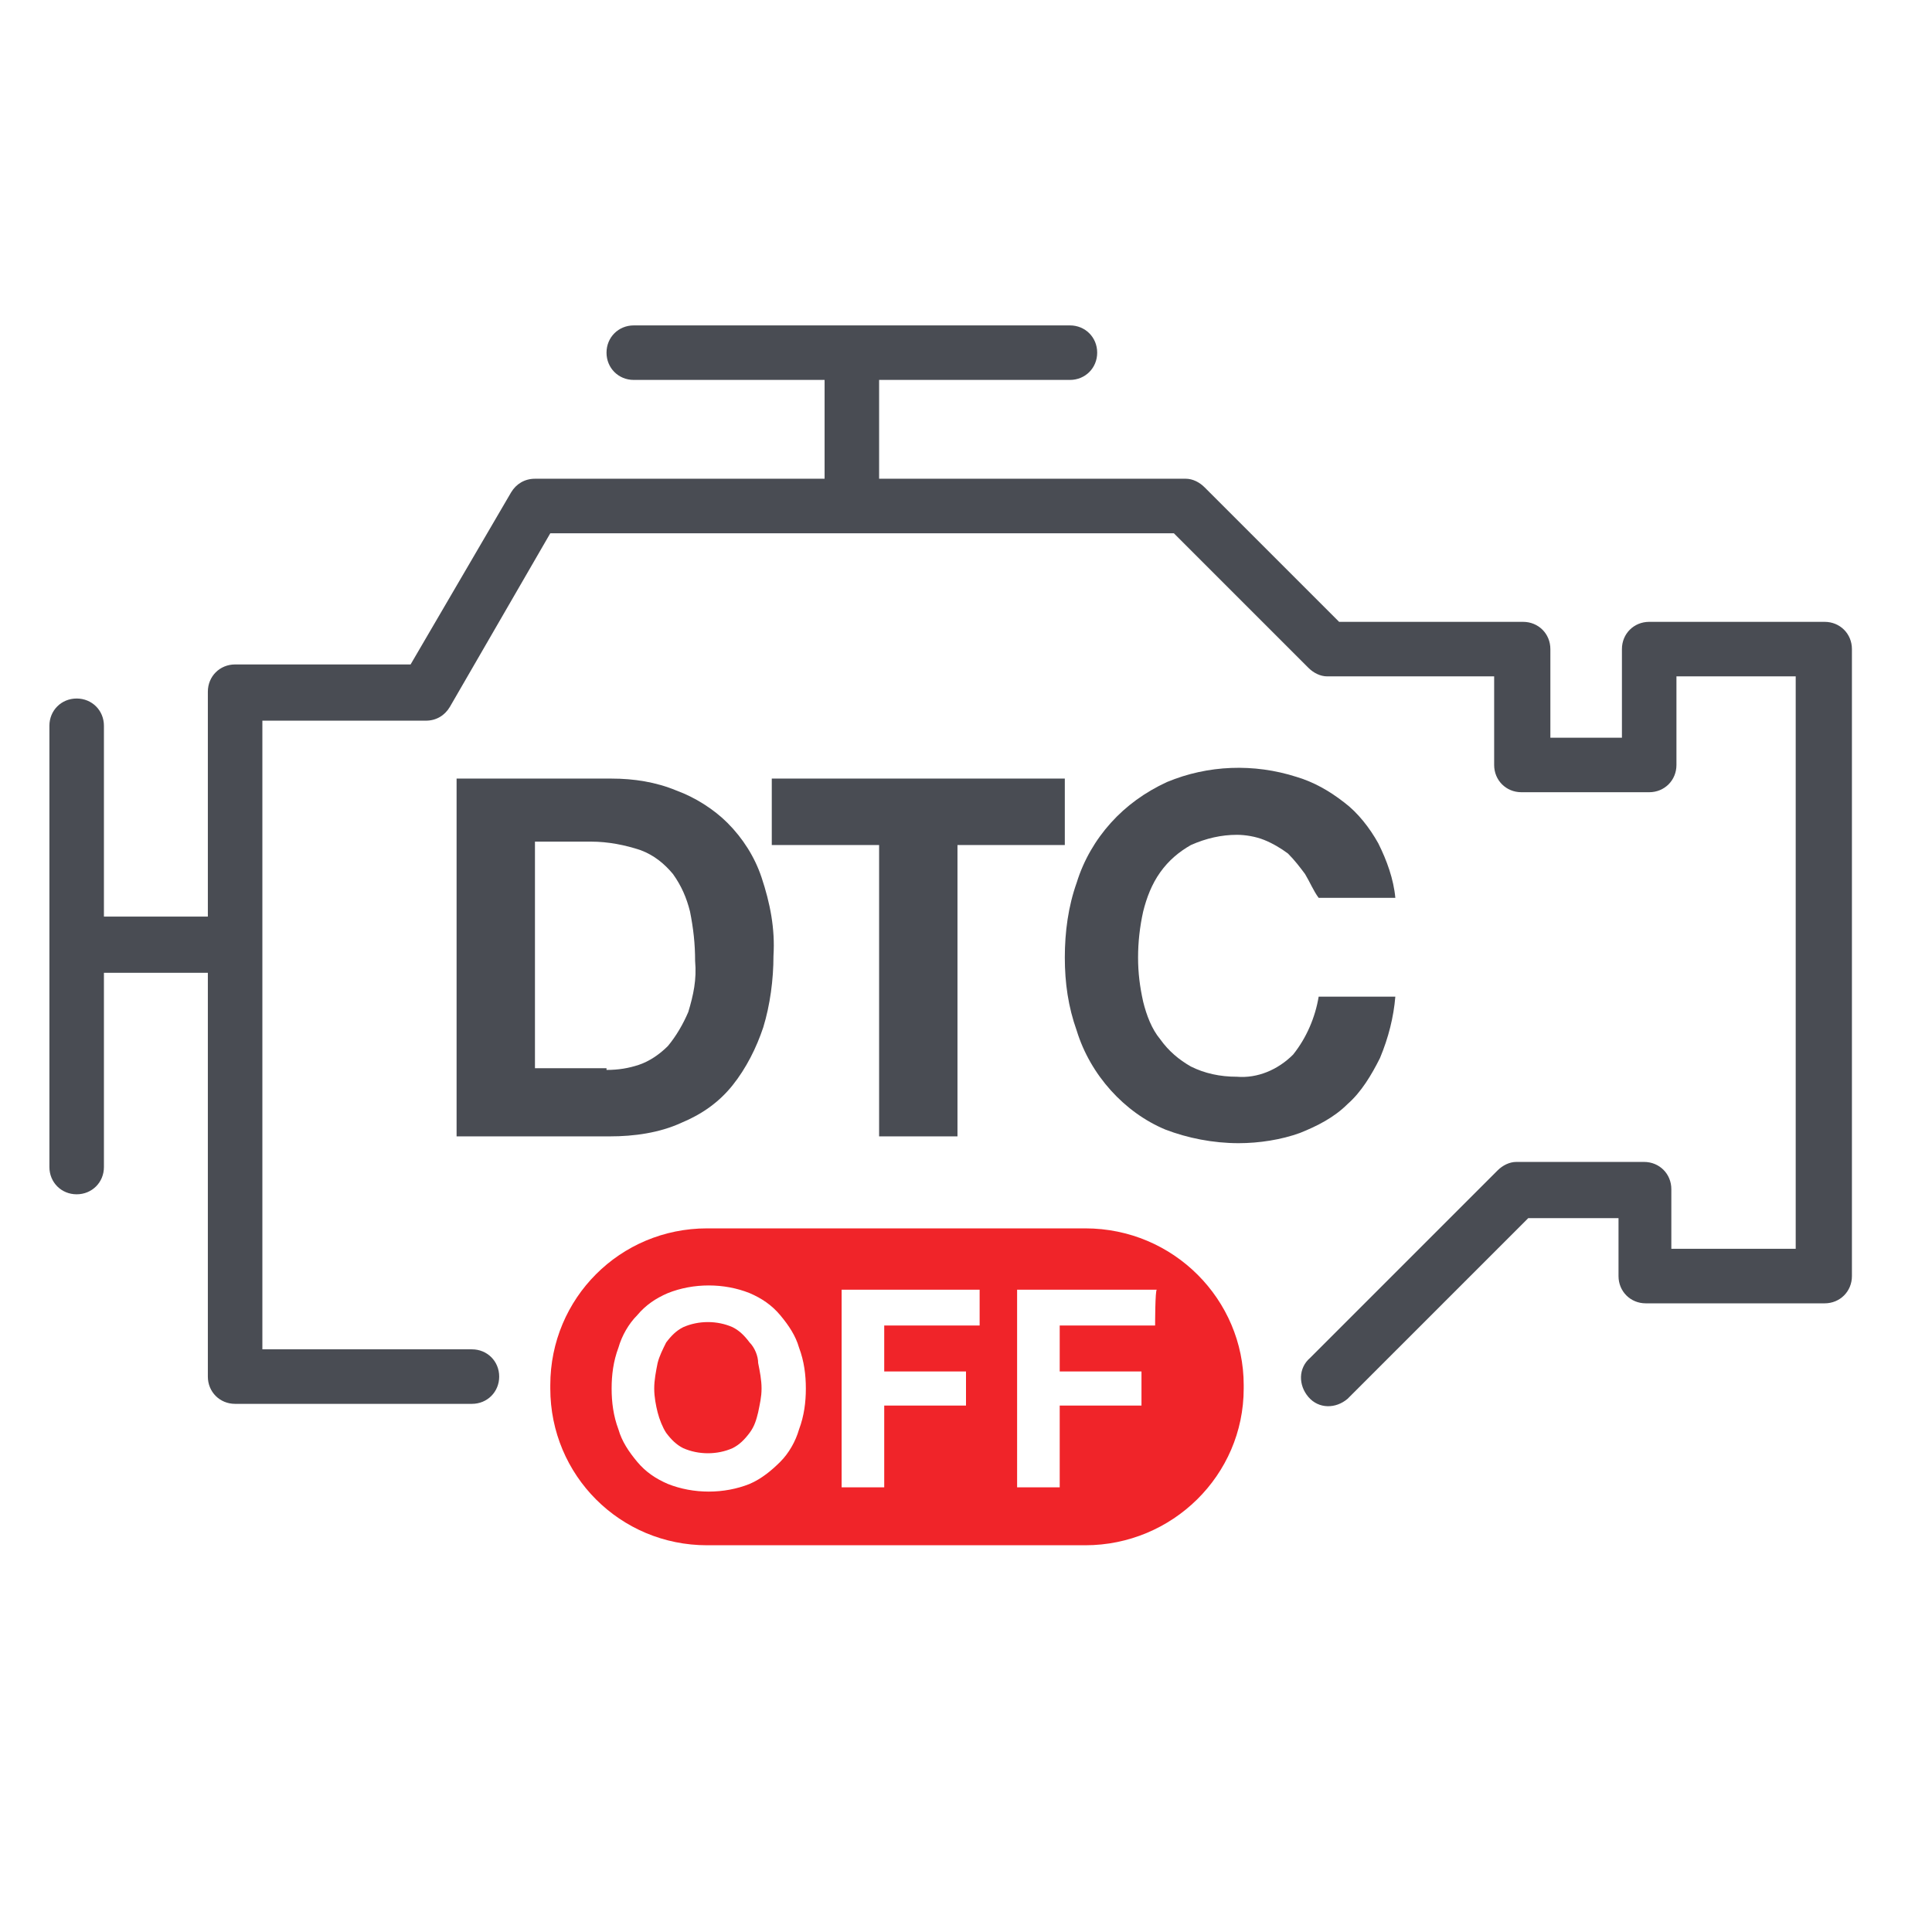 <?xml version="1.0" encoding="UTF-8"?><svg xmlns="http://www.w3.org/2000/svg" xmlns:xlink="http://www.w3.org/1999/xlink" version="1.1" id="_x38_5aa4d71-1039-4e8f-9399-c15acb229240" x="0px" y="0px" viewBox="0 0 113.4 113.4" style="enable-background:new 0 0 113.4 113.4;" xml:space="preserve"><style type="text/css">.st0{fill:#494C53;}	.st1{fill:#F02429;}</style><path class="st0" d="M107.1,36.5H96.8c-0.9,0-1.6,0.7-1.6,1.6v5.2H91v-5.2c0-0.9-0.7-1.6-1.6-1.6H78.6l-7.9-7.9 c-0.3-0.3-0.7-0.5-1.1-0.5h-18v-5.8h11.2c0.9,0,1.6-0.7,1.6-1.6s-0.7-1.6-1.6-1.6H37.2c-0.9,0-1.6,0.7-1.6,1.6s0.7,1.6,1.6,1.6h11.2 v5.8h-17c-0.6,0-1.1,0.3-1.4,0.8l-5.9,10.1H13.8c-0.9,0-1.6,0.7-1.6,1.6v13.2H6.1V42.6c0-0.9-0.7-1.6-1.6-1.6 c-0.9,0-1.6,0.7-1.6,1.6v25.9c0,0.9,0.7,1.6,1.6,1.6c0.9,0,1.6-0.7,1.6-1.6V57.1h6.1v23.7c0,0.9,0.7,1.6,1.6,1.6h13.9 c0.9,0,1.6-0.7,1.6-1.6c0-0.9-0.7-1.6-1.6-1.6H15.4V42.3h9.6c0.6,0,1.1-0.3,1.4-0.8l5.9-10.2h36.6l7.9,7.9c0.3,0.3,0.7,0.5,1.1,0.5 h9.8v5.2c0,0.9,0.7,1.6,1.6,1.6h7.5c0.9,0,1.6-0.7,1.6-1.6v-5.2h7v33.6h-7.3v-3.5c0-0.9-0.7-1.6-1.6-1.6h-7.5 c-0.4,0-0.8,0.2-1.1,0.5l-11,11c-0.7,0.6-0.7,1.6-0.1,2.3s1.6,0.7,2.3,0.1c0,0,0.1-0.1,0.1-0.1l10.5-10.5H95v3.4 c0,0.9,0.7,1.6,1.6,1.6h10.5c0.9,0,1.6-0.7,1.6-1.6V38.1C108.7,37.2,108,36.5,107.1,36.5C107.1,36.5,107.1,36.5,107.1,36.5z"/><path class="st0" d="M35.9,45.7c1.3,0,2.6,0.2,3.8,0.7c1.1,0.4,2.2,1.1,3,1.9c0.9,0.9,1.6,2,2,3.2c0.5,1.5,0.8,3,0.7,4.6 c0,1.4-0.2,2.9-0.6,4.2c-0.4,1.2-1,2.4-1.8,3.4c-0.8,1-1.8,1.7-3,2.2c-1.3,0.6-2.8,0.8-4.2,0.8h-9v-21L35.9,45.7L35.9,45.7z M35.6,62.8c0.7,0,1.3-0.1,1.9-0.3c0.6-0.2,1.2-0.6,1.7-1.1c0.5-0.6,0.9-1.3,1.2-2c0.3-1,0.5-1.9,0.4-3c0-1-0.1-1.9-0.3-2.9 c-0.2-0.8-0.5-1.5-1-2.2c-0.5-0.6-1.1-1.1-1.9-1.4c-0.9-0.3-1.9-0.5-2.9-0.5h-3.3v13.3H35.6z"/><path class="st0" d="M45.3,49.6v-3.9h17.2v3.9h-6.3v17.1h-4.6V49.6H45.3z"/><path class="st0" d="M76.6,51.3c-0.3-0.4-0.6-0.8-1-1.2c-0.4-0.3-0.9-0.6-1.4-0.8c-0.5-0.2-1.1-0.3-1.6-0.3c-0.9,0-1.8,0.2-2.7,0.6 c-0.7,0.4-1.3,0.9-1.8,1.6c-0.5,0.7-0.8,1.5-1,2.3c-0.2,0.9-0.3,1.8-0.3,2.7c0,0.9,0.1,1.7,0.3,2.6c0.2,0.8,0.5,1.6,1,2.2 c0.5,0.7,1.1,1.2,1.8,1.6c0.8,0.4,1.7,0.6,2.7,0.6c1.2,0.1,2.4-0.4,3.3-1.3c0.8-1,1.3-2.2,1.5-3.4h4.5c-0.1,1.2-0.4,2.4-0.9,3.6 c-0.5,1-1.1,2-1.9,2.7c-0.8,0.8-1.8,1.3-2.8,1.7c-1.1,0.4-2.4,0.6-3.6,0.6c-1.5,0-3-0.3-4.3-0.8c-1.2-0.5-2.3-1.3-3.2-2.3 c-0.9-1-1.6-2.2-2-3.5c-0.5-1.4-0.7-2.8-0.7-4.3c0-1.5,0.2-3,0.7-4.4c0.4-1.3,1.1-2.5,2-3.5c0.9-1,2-1.8,3.3-2.4 c2.4-1,5.1-1.1,7.6-0.3c1,0.3,1.9,0.8,2.8,1.5c0.8,0.6,1.5,1.5,2,2.4c0.5,1,0.9,2.1,1,3.2h-4.5C77.1,52.3,76.9,51.8,76.6,51.3z"/><path class="st1" d="M44,78.8c-0.3-0.4-0.6-0.7-1-0.9c-0.9-0.4-2-0.4-2.9,0c-0.4,0.2-0.7,0.5-1,0.9c-0.2,0.4-0.4,0.8-0.5,1.2 c-0.1,0.5-0.2,1-0.2,1.5c0,0.5,0.1,1,0.2,1.4c0.1,0.4,0.3,0.9,0.5,1.2c0.3,0.4,0.6,0.7,1,0.9c0.9,0.4,2,0.4,2.9,0 c0.4-0.2,0.7-0.5,1-0.9c0.3-0.4,0.4-0.8,0.5-1.2c0.1-0.5,0.2-0.9,0.2-1.4c0-0.5-0.1-1-0.2-1.5C44.5,79.6,44.3,79.1,44,78.8z"/><path class="st1" d="M63.7,72.1H41.5c-5.1,0-9.2,4.1-9.2,9.2l0,0v0.2c0,5.1,4.1,9.2,9.2,9.2h22.2c5.1,0,9.3-4.1,9.3-9.2c0,0,0,0,0,0 v-0.2C73,76.3,68.9,72.1,63.7,72.1C63.7,72.1,63.7,72.1,63.7,72.1z M46.9,83.9c-0.2,0.7-0.6,1.4-1.1,1.9c-0.5,0.5-1.1,1-1.8,1.3 c-1.5,0.6-3.3,0.6-4.8,0c-0.7-0.3-1.3-0.7-1.8-1.3c-0.5-0.6-0.9-1.2-1.1-1.9c-0.3-0.8-0.4-1.6-0.4-2.4c0-0.8,0.1-1.6,0.4-2.4 c0.2-0.7,0.6-1.4,1.1-1.9c0.5-0.6,1.1-1,1.8-1.3c1.5-0.6,3.3-0.6,4.8,0c0.7,0.3,1.3,0.7,1.8,1.3c0.5,0.6,0.9,1.2,1.1,1.9 c0.3,0.8,0.4,1.6,0.4,2.4C47.3,82.3,47.2,83.1,46.9,83.9z M57.5,77.8h-5.6v2.7h4.8v2h-4.8v4.8h-2.5V75.7h8.1V77.8z M67.8,77.8h-5.6 v2.7H67v2h-4.8v4.8h-2.5V75.7h8.2C67.8,75.7,67.8,77.8,67.8,77.8z"/></svg>